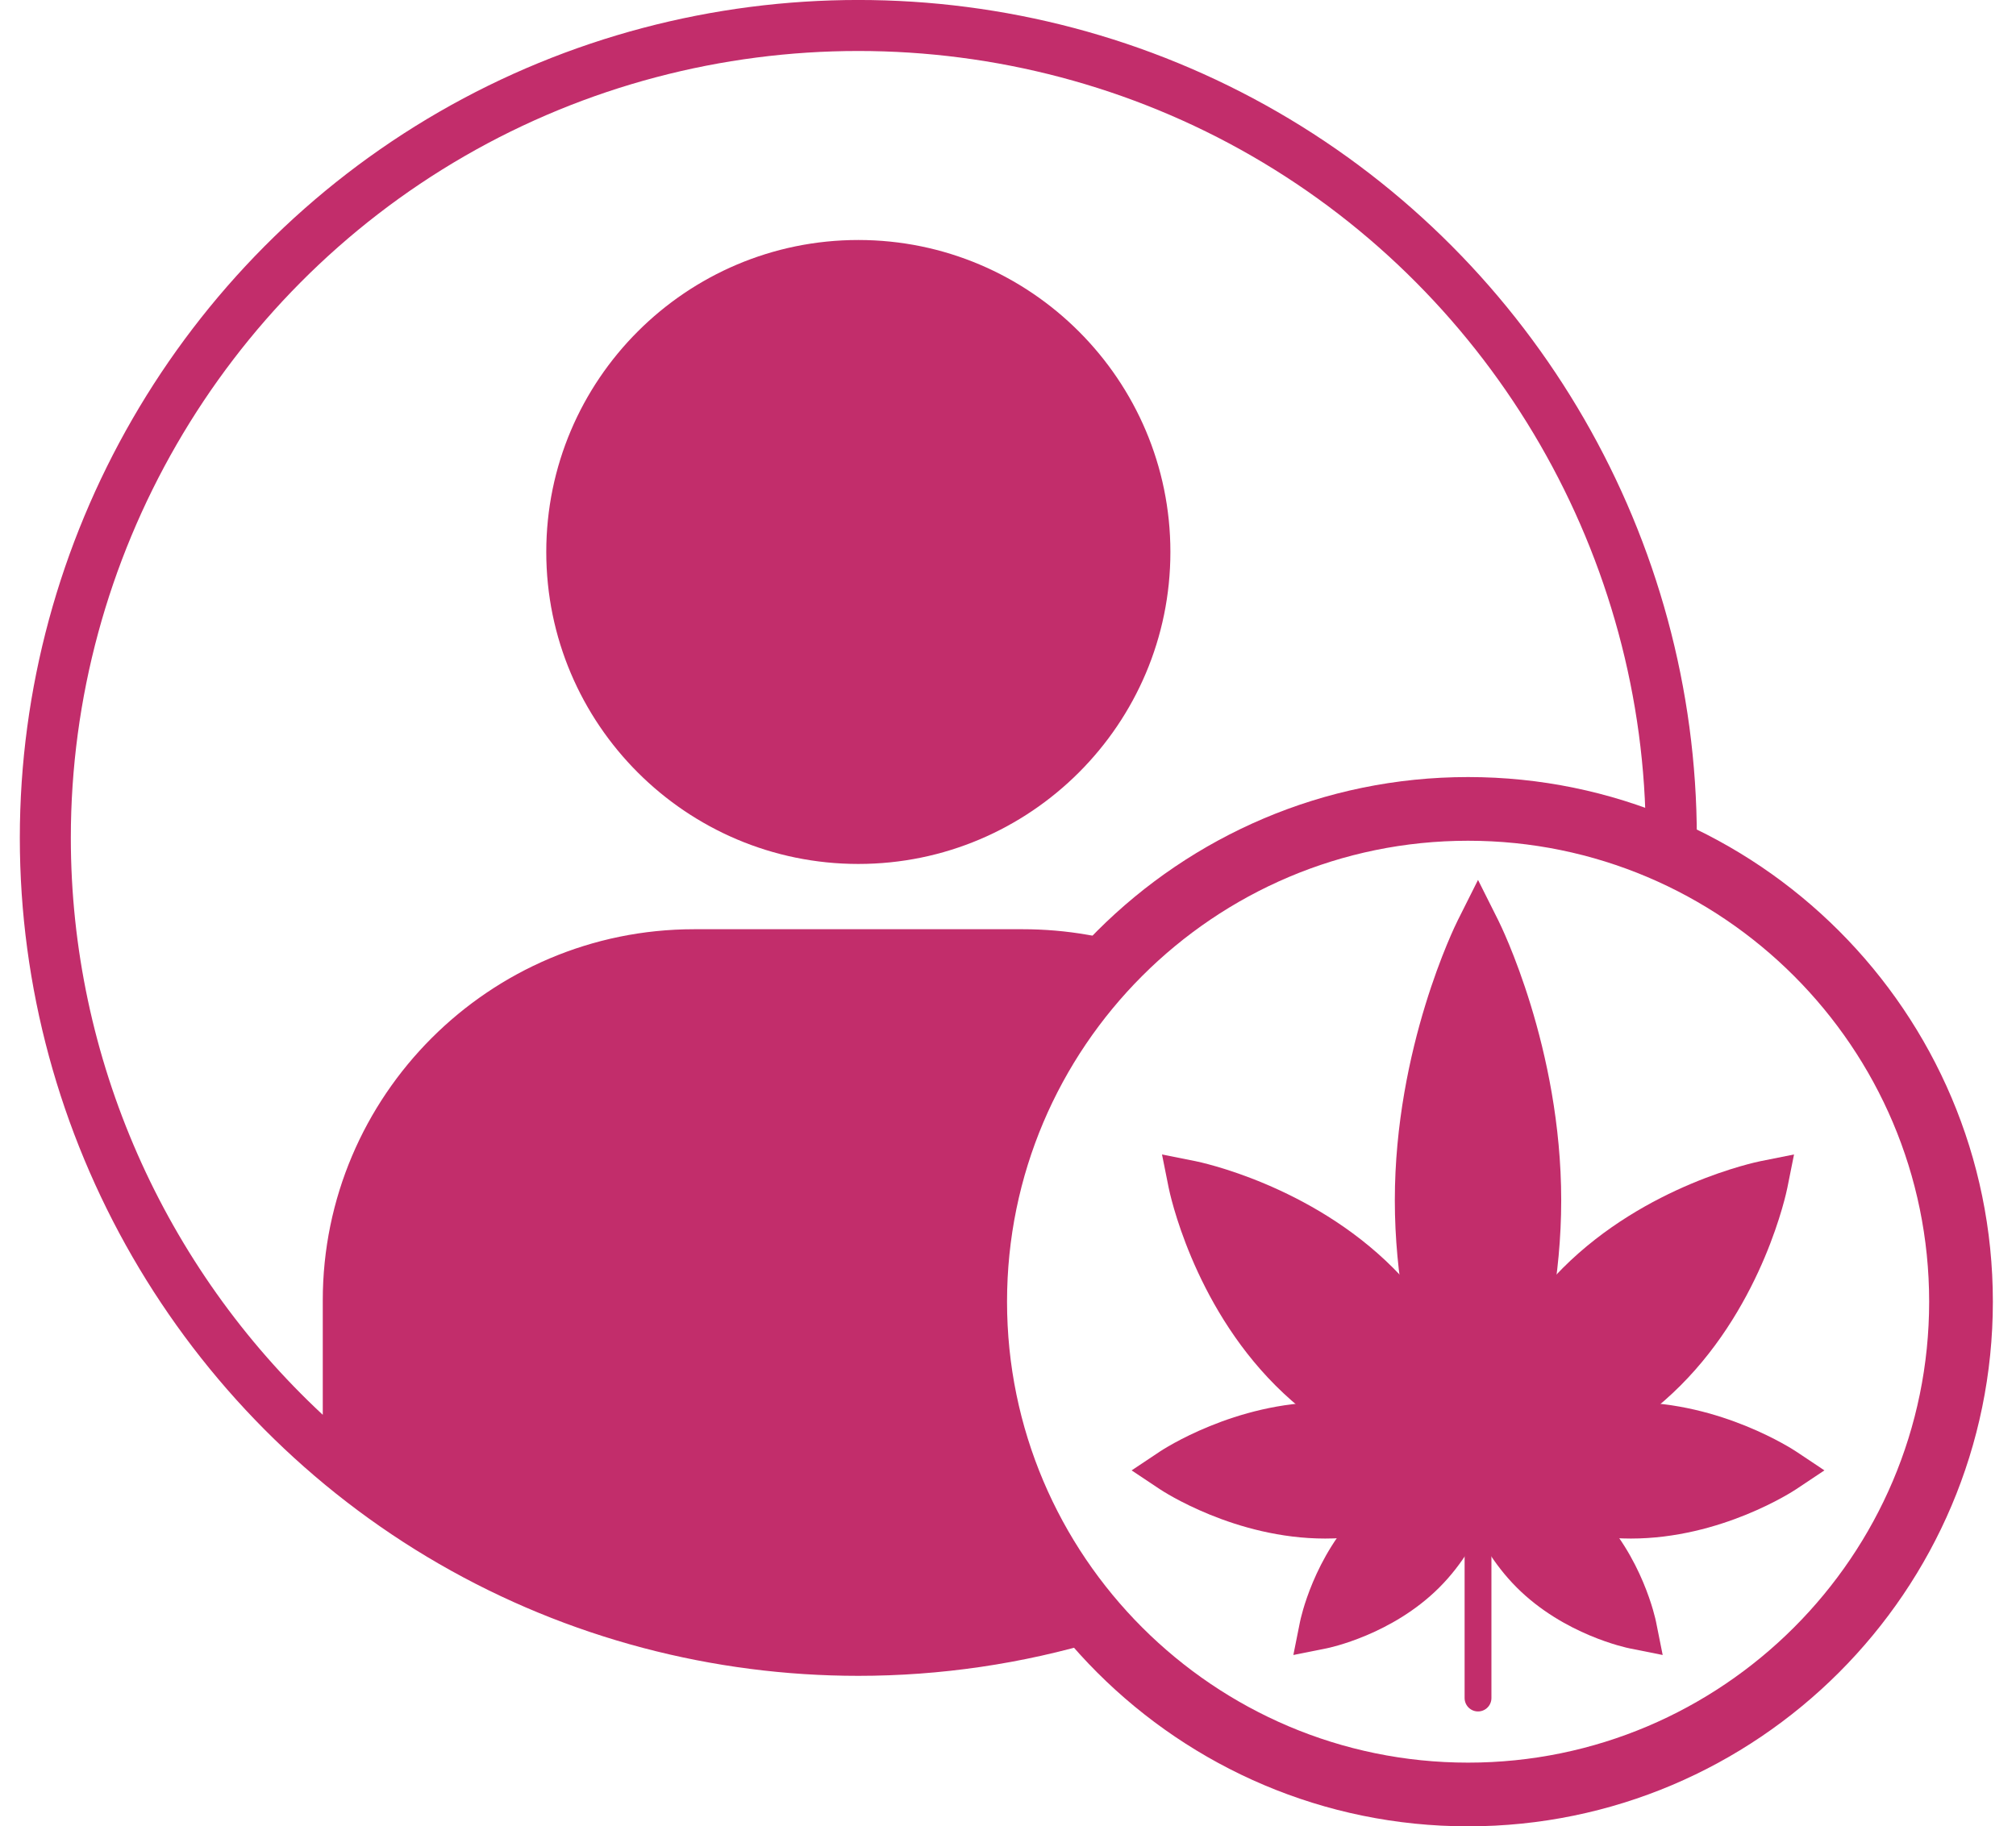<svg xmlns="http://www.w3.org/2000/svg" xmlns:xlink="http://www.w3.org/1999/xlink" id="Camada_1" x="0px" y="0px" viewBox="0 0 826.85 749.26" style="enable-background:new 0 0 826.85 749.26;" xml:space="preserve"><style type="text/css">	.st0{fill:#C22D6B;}	.st1{fill:#C22D6B;stroke:#C22D6B;stroke-width:11;stroke-linecap:round;stroke-miterlimit:10;}</style><g>	<g>		<g>			<g>				<path class="st0" d="M602.13,438.86c0,0,19.26,38.44,24.62,89.95c0.87-8.33,1.37-17.01,1.37-25.92c0-63.99-26-115.87-26-115.87     s-25.99,51.88-25.99,115.87c0,8.91,0.5,17.58,1.37,25.92C582.87,477.29,602.13,438.86,602.13,438.86z"></path>			</g>			<g>				<g>					<g>						<path class="st0" d="M668.89,631.2c-37,0-66.58-19.43-67.82-20.26l-11.56-7.71l11.56-7.71c1.24-0.83,30.82-20.26,67.82-20.26       c37,0,66.58,19.43,67.82,20.26l11.56,7.71l-11.56,7.71C735.47,611.77,705.89,631.2,668.89,631.2z"></path>					</g>					<g>						<g>							<path class="st0" d="M681.94,678.97l-13.63-2.73c-1.09-0.22-26.82-5.55-46.23-24.96v0c-19.41-19.41-24.74-45.15-24.96-46.23        l-2.73-13.63l13.63,2.73c1.09,0.22,26.82,5.55,46.23,24.96c19.41,19.41,24.74,45.15,24.96,46.23L681.94,678.97z"></path>						</g>						<g>							<path class="st0" d="M530.46,678.97l2.73-13.63c0.22-1.09,5.55-26.82,24.96-46.23c19.41-19.41,45.15-24.74,46.23-24.96        l13.63-2.73l-2.73,13.63c-0.22,1.09-5.55,26.82-24.96,46.23l0,0c-19.41,19.41-45.15,24.74-46.23,24.96L530.46,678.97z"></path>						</g>						<g>							<path class="st0" d="M543.51,631.2c-37,0-66.58-19.43-67.82-20.26l-11.56-7.71l11.56-7.71c1.24-0.83,30.82-20.26,67.82-20.26        c37,0,66.58,19.43,67.82,20.26l11.56,7.71l-11.56,7.71C610.09,611.77,580.51,631.2,543.51,631.2z"></path>						</g>						<g>							<path class="st0" d="M594.39,615.04l2.73-13.63c0.38-1.91,9.74-47.09,43.86-81.2c34.12-34.12,79.3-43.48,81.2-43.86        l13.63-2.73l-2.73,13.63c-0.38,1.91-9.74,47.09-43.86,81.2c-34.12,34.12-79.3,43.48-81.21,43.86L594.39,615.04z"></path>						</g>						<g>							<path class="st0" d="M618.01,615.04l-13.63-2.73c-1.91-0.38-47.08-9.74-81.2-43.86l0,0l0,0        c-34.12-34.12-43.48-79.3-43.86-81.2l-2.73-13.63l13.63,2.73c1.91,0.38,47.08,9.74,81.2,43.86        c34.12,34.12,43.48,79.3,43.86,81.2L618.01,615.04z M536.27,555.36"></path>						</g>						<g>							<path class="st0" d="M606.2,623.91l-8.28-16.52c-1.06-2.11-25.84-52.28-25.84-114.94s24.78-112.83,25.84-114.94l8.28-16.52        l8.28,16.52c1.06,2.11,25.84,52.28,25.84,114.94s-24.78,112.83-25.84,114.94L606.2,623.91z"></path>						</g>					</g>				</g>				<line class="st1" x1="606.2" y1="603.23" x2="606.2" y2="696.63"></line>			</g>		</g>		<g>			<path class="st0" d="M602.13,749.26c-118.68,0-215.23-96.55-215.23-215.24c0-118.68,96.55-215.23,215.23-215.23    s215.23,96.55,215.23,215.23C817.36,652.7,720.8,749.26,602.13,749.26z M602.13,344.92c-104.27,0-189.1,84.83-189.1,189.1    c0,104.28,84.83,189.11,189.1,189.11s189.1-84.83,189.1-189.11C791.23,429.75,706.4,344.92,602.13,344.92z"></path>		</g>	</g>	<g>		<g>			<g>				<path class="st0" d="M428.36,635.39c-4.31-10.72-5.89-22.13-5.54-33.66c-3.53-0.98-6.89-2.74-9.92-5.52     c-13.64-12.48-11.37-32.56-7.37-48.64c2.15-8.64,2.75-16.1,1.48-24.95c-1.44-10.07-3.02-20.02-2.36-30.23     c0.34-5.34,4.2-9.87,9.77-9.99c0.66-18.69,4.28-36.92,15.07-52.61c6.7-9.75,15.68-17.77,24.46-25.6     c2.37-2.11,4.77-4.19,7.21-6.22c-13.2-4.08-27.22-6.27-41.75-6.27H284.66c-78.33,0-141.82,63.5-141.82,141.82v69.71     c13.3,10.72,27.41,20.61,42.47,29.31c79.19,45.72,172.49,56.34,258.24,31.87c-1.82-2.87-3.15-6.04-3.93-9.41     C434.7,649.25,431.07,642.11,428.36,635.39z"></path>			</g>			<g>				<g>					<circle class="st0" cx="352.04" cy="226.45" r="117.53"></circle>				</g>				<g>					<path class="st0" d="M352.04,147.47c58.34,0,106.73,42.52,115.93,98.25c1.04-6.27,1.6-12.71,1.6-19.28      c0-64.91-52.62-117.53-117.53-117.53c-64.91,0-117.53,52.62-117.53,117.53c0,6.57,0.56,13,1.6,19.28      C245.31,189.99,293.69,147.47,352.04,147.47z"></path>				</g>			</g>			<g>				<path class="st0" d="M352.04,98.46c-70.58,0-127.99,57.42-127.99,127.99s57.42,127.99,127.99,127.99     c70.58,0,127.99-57.42,127.99-127.99S422.61,98.46,352.04,98.46z M352.04,333.51c-59.04,0-107.07-48.03-107.07-107.07     S293,119.38,352.04,119.38c59.03,0,107.07,48.03,107.07,107.07S411.07,333.51,352.04,333.51z"></path>				<path class="st0" d="M439.63,654.99c-0.11-0.12-0.2-0.26-0.31-0.38c-65.02,18.17-134.61,15.64-198.35-7.63V574h-20.93v64.51     c-10.03-4.48-19.88-9.49-29.5-15.04c-12.5-7.21-25-15.71-37.24-25.3v-64.66c0-72.43,58.93-131.36,131.36-131.36h134.74     c11.21,0,22.05,1.38,32.37,3.97c0.72-0.65,1.45-1.29,2.17-1.94c4.92-4.39,9.96-8.62,15.21-12.6c0.64-0.48,1.3-0.98,1.96-1.47     c-16.08-5.76-33.47-8.89-51.71-8.89H284.67c-83.97,0-152.29,68.31-152.29,152.29v46.92C67.44,520.01,29.05,434.33,29.05,343.76     c0-115.02,61.88-222.2,161.49-279.71c99.61-57.51,223.37-57.51,322.98,0c99.61,57.51,161.49,164.69,161.49,279.71     c0,1.62-0.04,3.24-0.06,4.86c0.69-0.14,1.4-0.2,2.13-0.16c1.33,0.08,2.57,0.27,3.76,0.52c5.34,0.83,10.74,2.18,14.92,5.65     c0.12-3.62,0.18-7.25,0.18-10.88c0-122.47-65.89-236.6-171.96-297.83c-106.06-61.24-237.84-61.24-343.91,0     C74.02,107.16,8.13,221.28,8.13,343.76s65.89,236.6,171.95,297.83c53.04,30.62,112.49,45.93,171.96,45.93     c33.6,0,67.2-4.9,99.64-14.68C445.39,668.48,441.3,662.18,439.63,654.99z"></path>			</g>		</g>	</g></g></svg>